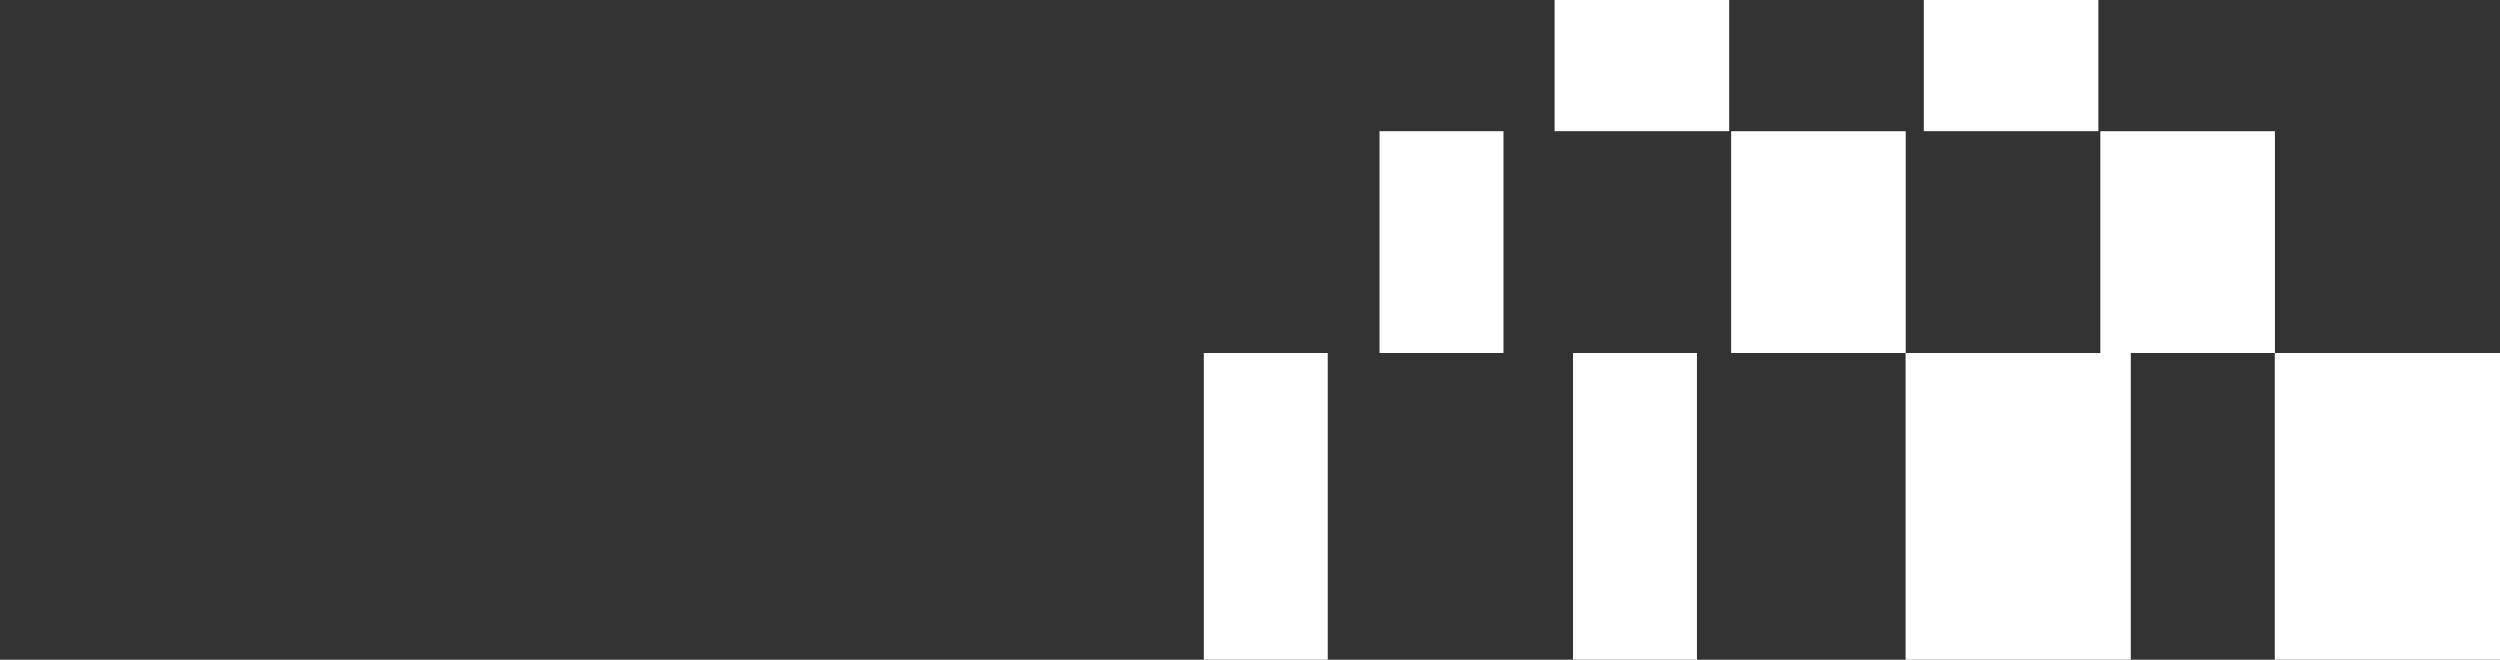 <svg width="1440" height="380" viewBox="0 0 1440 380" fill="none" xmlns="http://www.w3.org/2000/svg">
<rect x="0" y="0" width="1440" height="380" fill="#333333" stroke="none"/>
<g clip-path="url(#clip0_1048_67227)">
<path d="M895.451 -164H996.004V75.553H895.451V-164Z" fill="white"/>
<path d="M764.784 203.314H693.402V570.628H764.784V203.314Z" fill="white"/>
<path d="M1209.8 203.314H1097.7V75.561H997.146V203.323H1097.62V570.628H1227.34V203.323H1310.28V570.628H1440V203.314H1310.36V75.561H1209.8V203.314Z" fill="white"/>
<path d="M794.62 75.561H866.002V203.323H794.62V75.561Z" fill="white"/>
<path d="M1108.11 -164H1208.66V75.553H1108.11V-164Z" fill="white"/>
<path d="M977.442 203.314H906.061V570.628H977.442V203.314Z" fill="white"/>
</g>
<defs>
<clipPath id="clip0_1048_67227">
<rect width="1440" height="380" fill="white"/>
</clipPath>
</defs>
</svg>
